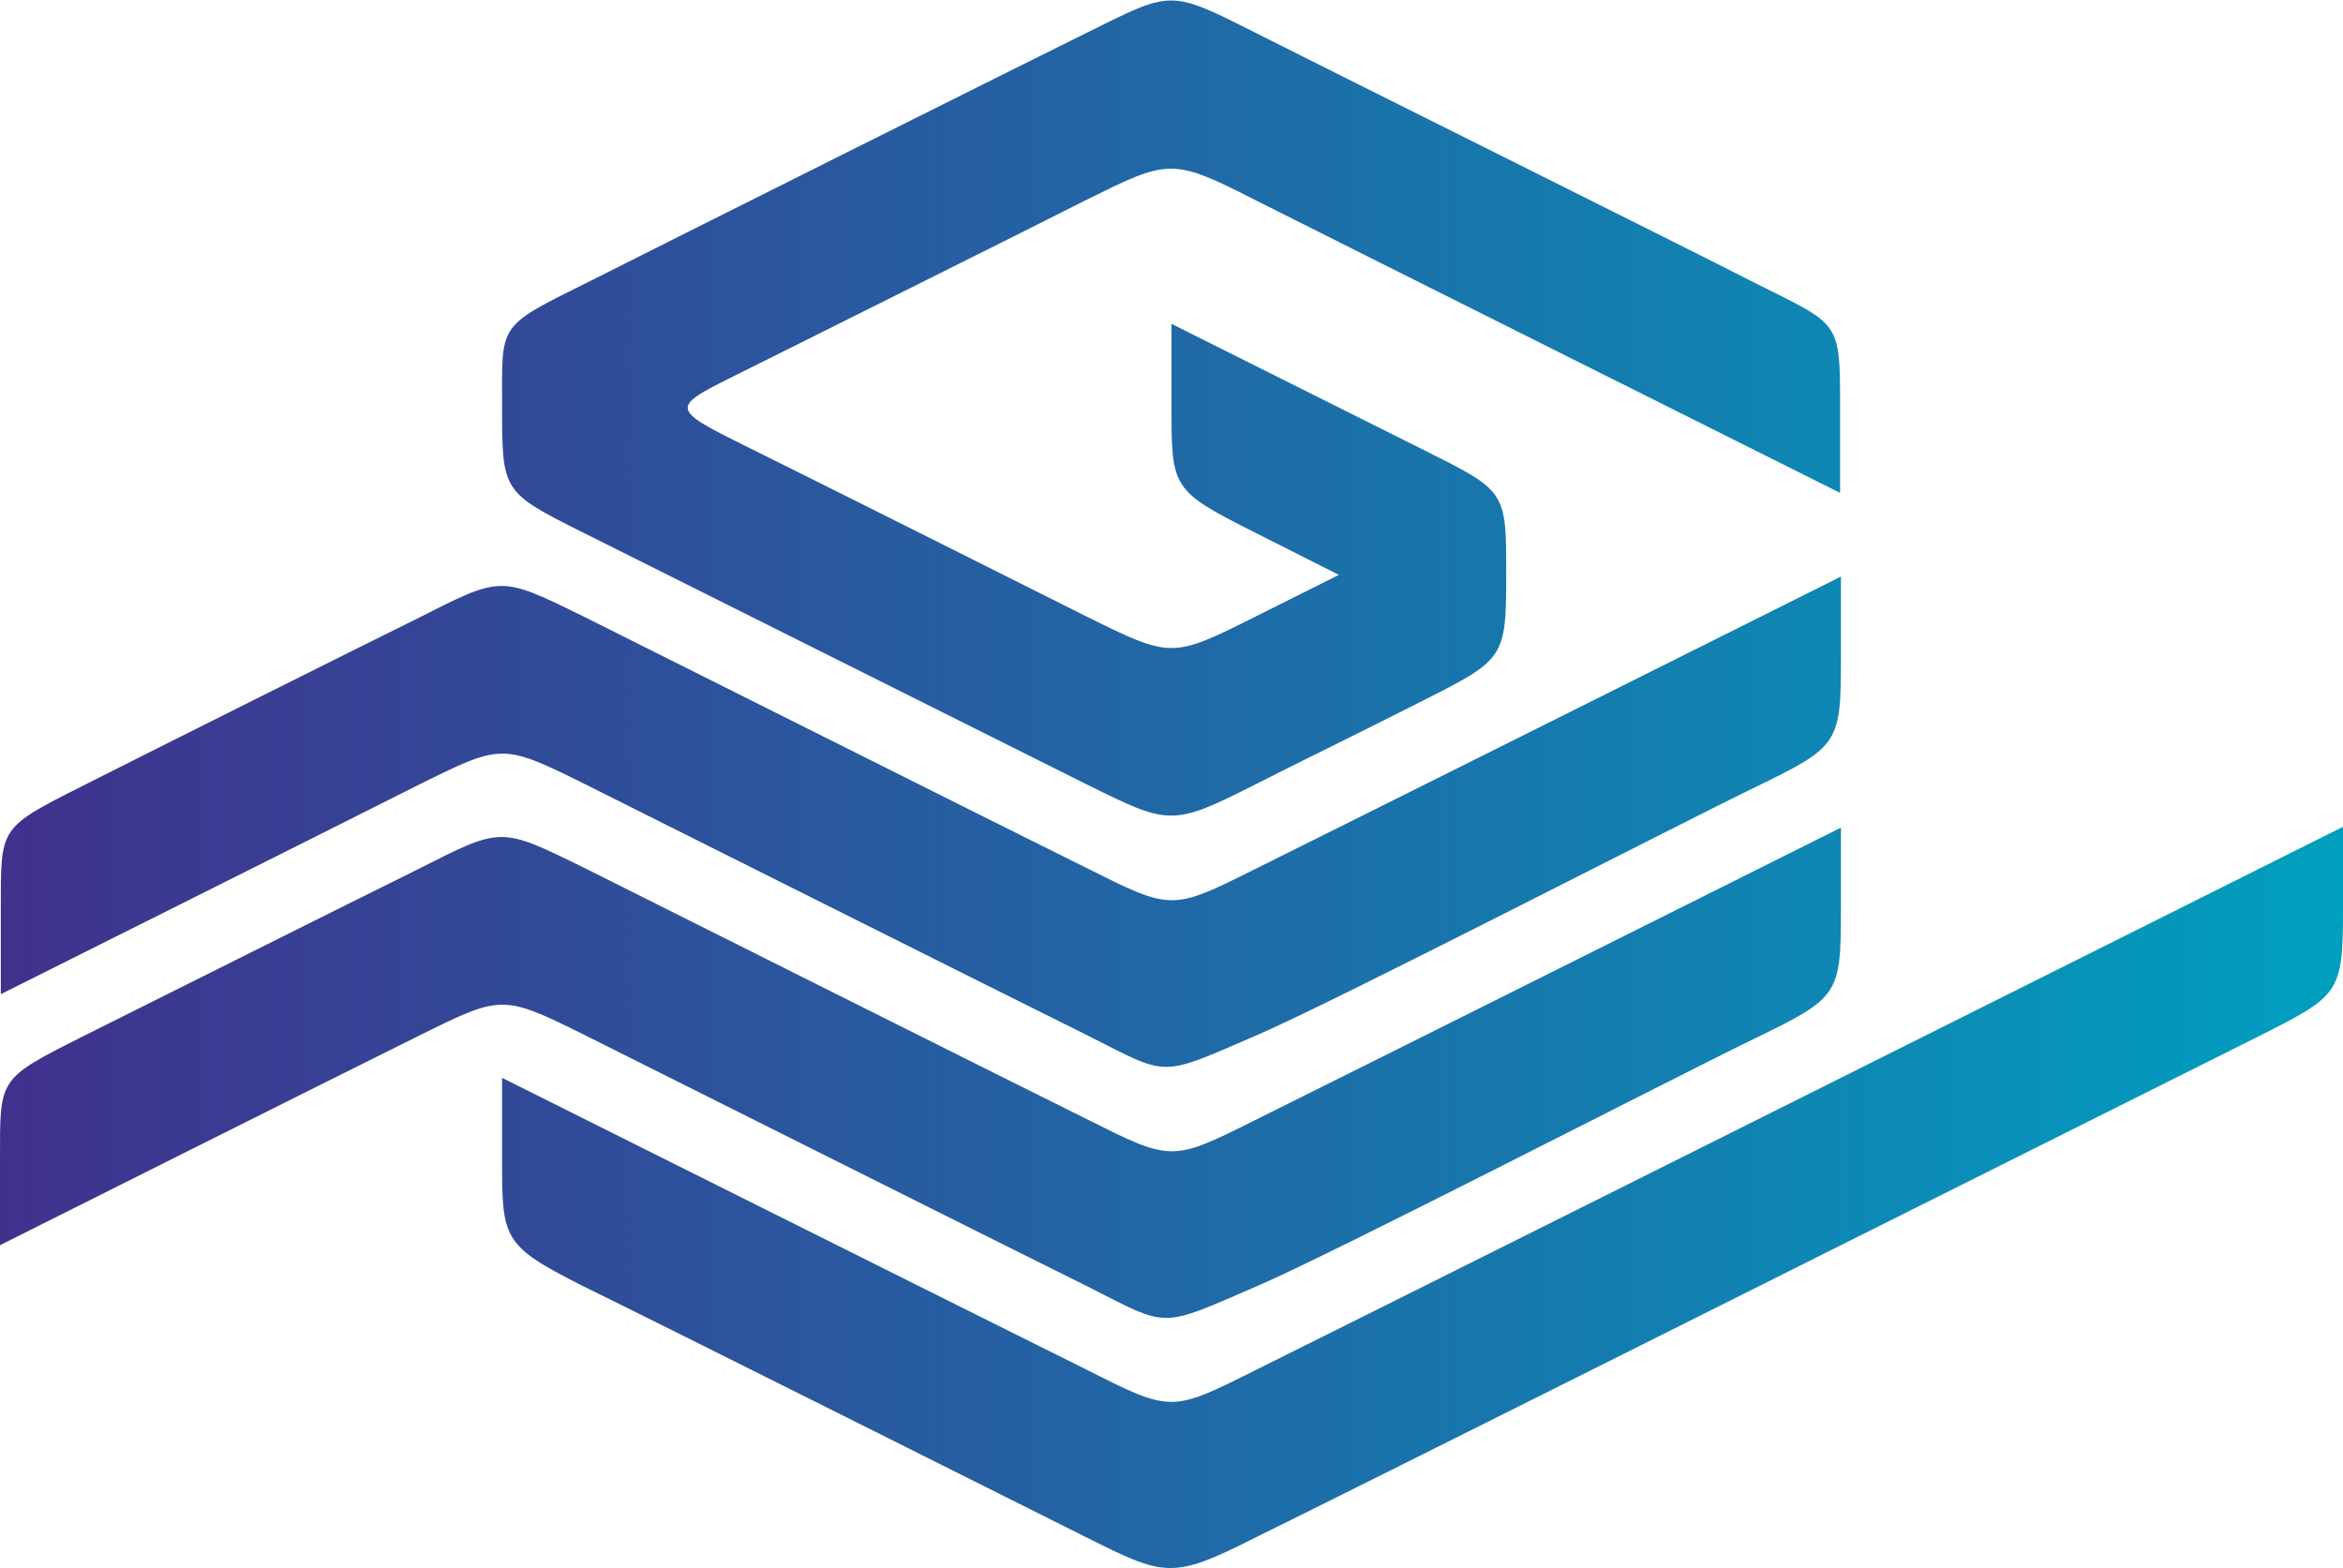 <?xml version="1.0" encoding="utf-8"?>
<!-- Generator: Adobe Illustrator 23.0.3, SVG Export Plug-In . SVG Version: 6.00 Build 0)  -->
<svg version="1.1" id="Layer_1" xmlns="http://www.w3.org/2000/svg" xmlns:xlink="http://www.w3.org/1999/xlink" x="0px" y="0px"
	 viewBox="0 0 280 187.4" style="enable-background:new 0 0 280 187.4;" xml:space="preserve">
<style type="text/css">
	.st0{fill-rule:evenodd;clip-rule:evenodd;fill:url(#SVGID_1_);}
</style>
<g>
	<linearGradient id="SVGID_1_" gradientUnits="userSpaceOnUse" x1="-9.094947e-13" y1="93.702" x2="280.001" y2="93.702">
		<stop  offset="0" style="stop-color:#40318D"/>
		<stop  offset="1" style="stop-color:#009FBF"/>
	</linearGradient>
	<path class="st0" d="M280,108.8c0,10-0.5,10.2-10.2,15.1c-9.8,4.9-49.8,24.9-49.8,24.9s-60.1,30.1-70.1,35
		c-9.9,5-10.7,4.6-20.3-0.2c-9.6-4.8-50.5-25.3-60.1-30C60,148.8,60,148,60,138.4c0-9.6,0-9.6,0-9.6s59.4,29.7,69.7,34.8
		c10.3,5.2,10.2,5.2,20.2,0.2c10.1-5,70.1-35,70.1-35l60-30C280,98.8,280,98.8,280,108.8z M209.9,124c-9.9,4.8-51,26-59.7,29.7
		c-11.8,5.1-10.4,5-20.3,0c-9.9-4.9-50.6-25.3-60.2-30.1c-9.7-4.8-9.8-4.7-19.7,0.2S0,148.8,0,148.8s0-0.3,0-10.1
		c0-9.9-0.3-9.7,9.8-14.8C20,118.8,42,107.8,49.7,104c10.3-5.2,9.9-5.3,20.1-0.3c10.2,5.1,49.3,24.7,59.8,29.9
		c10.4,5.2,10.3,5.3,20.3,0.3c10.1-5,70.1-35,70.1-35c0,0.1,0,1.1,0,9.7C220,118.8,219.8,119.2,209.9,124z M209.9,94
		c-9.9,4.8-51,26-59.7,29.7c-11.8,5.1-10.4,5-20.3,0c-9.9-4.9-50.6-25.3-60.2-30.1c-9.7-4.8-9.8-4.7-19.7,0.2
		c-9.9,5-49.9,25-49.9,25s0-0.3,0-10.1c0-9.9-0.3-9.7,9.8-14.8C20,88.8,42,77.8,49.7,74c10.3-5.2,9.9-5.3,20.1-0.3
		c10.2,5.1,49.3,24.7,59.8,29.9c10.4,5.2,10.3,5.3,20.3,0.3c10.1-5,70.1-35,70.1-35c0,0.1,0,1.1,0,9.7C220,88.8,219.8,89.2,209.9,94
		z M129.8,23.9c-6.7,3.4-30.6,15.3-40.2,20.1c-9.6,4.8-10.2,4.5,0.1,9.6c10.3,5.1,33,16.5,40,20c10.3,5.1,10.3,5.1,20.3,0.1
		s10-5,10-5s-0.6-0.3-10.3-5.2s-9.7-5.2-9.7-15s0-9.8,0-9.8s20,10,30,15s10,4.9,10,14.9c0,10.1-0.2,10.2-10.1,15.2
		c-9.9,5-14.7,7.3-20,10c-9.9,5-10.2,4.8-20.1-0.1c-7.4-3.7-50.2-25.1-60-30C60,58.8,60,58.8,60,48.5c0-9.7-0.6-9.4,9.7-14.5
		C80,28.8,122.4,7.6,129.9,3.9c10.1-5,9.8-5.2,19.9-0.1c7.5,3.8,50.1,25,60.1,30.1c10,5,10,4.4,10,14.7c0,10.3,0,10.3,0,10.3
		s-60.6-30.3-70.3-35.2C140,18.8,139.5,19.1,129.8,23.9z"/>
</g>
</svg>
